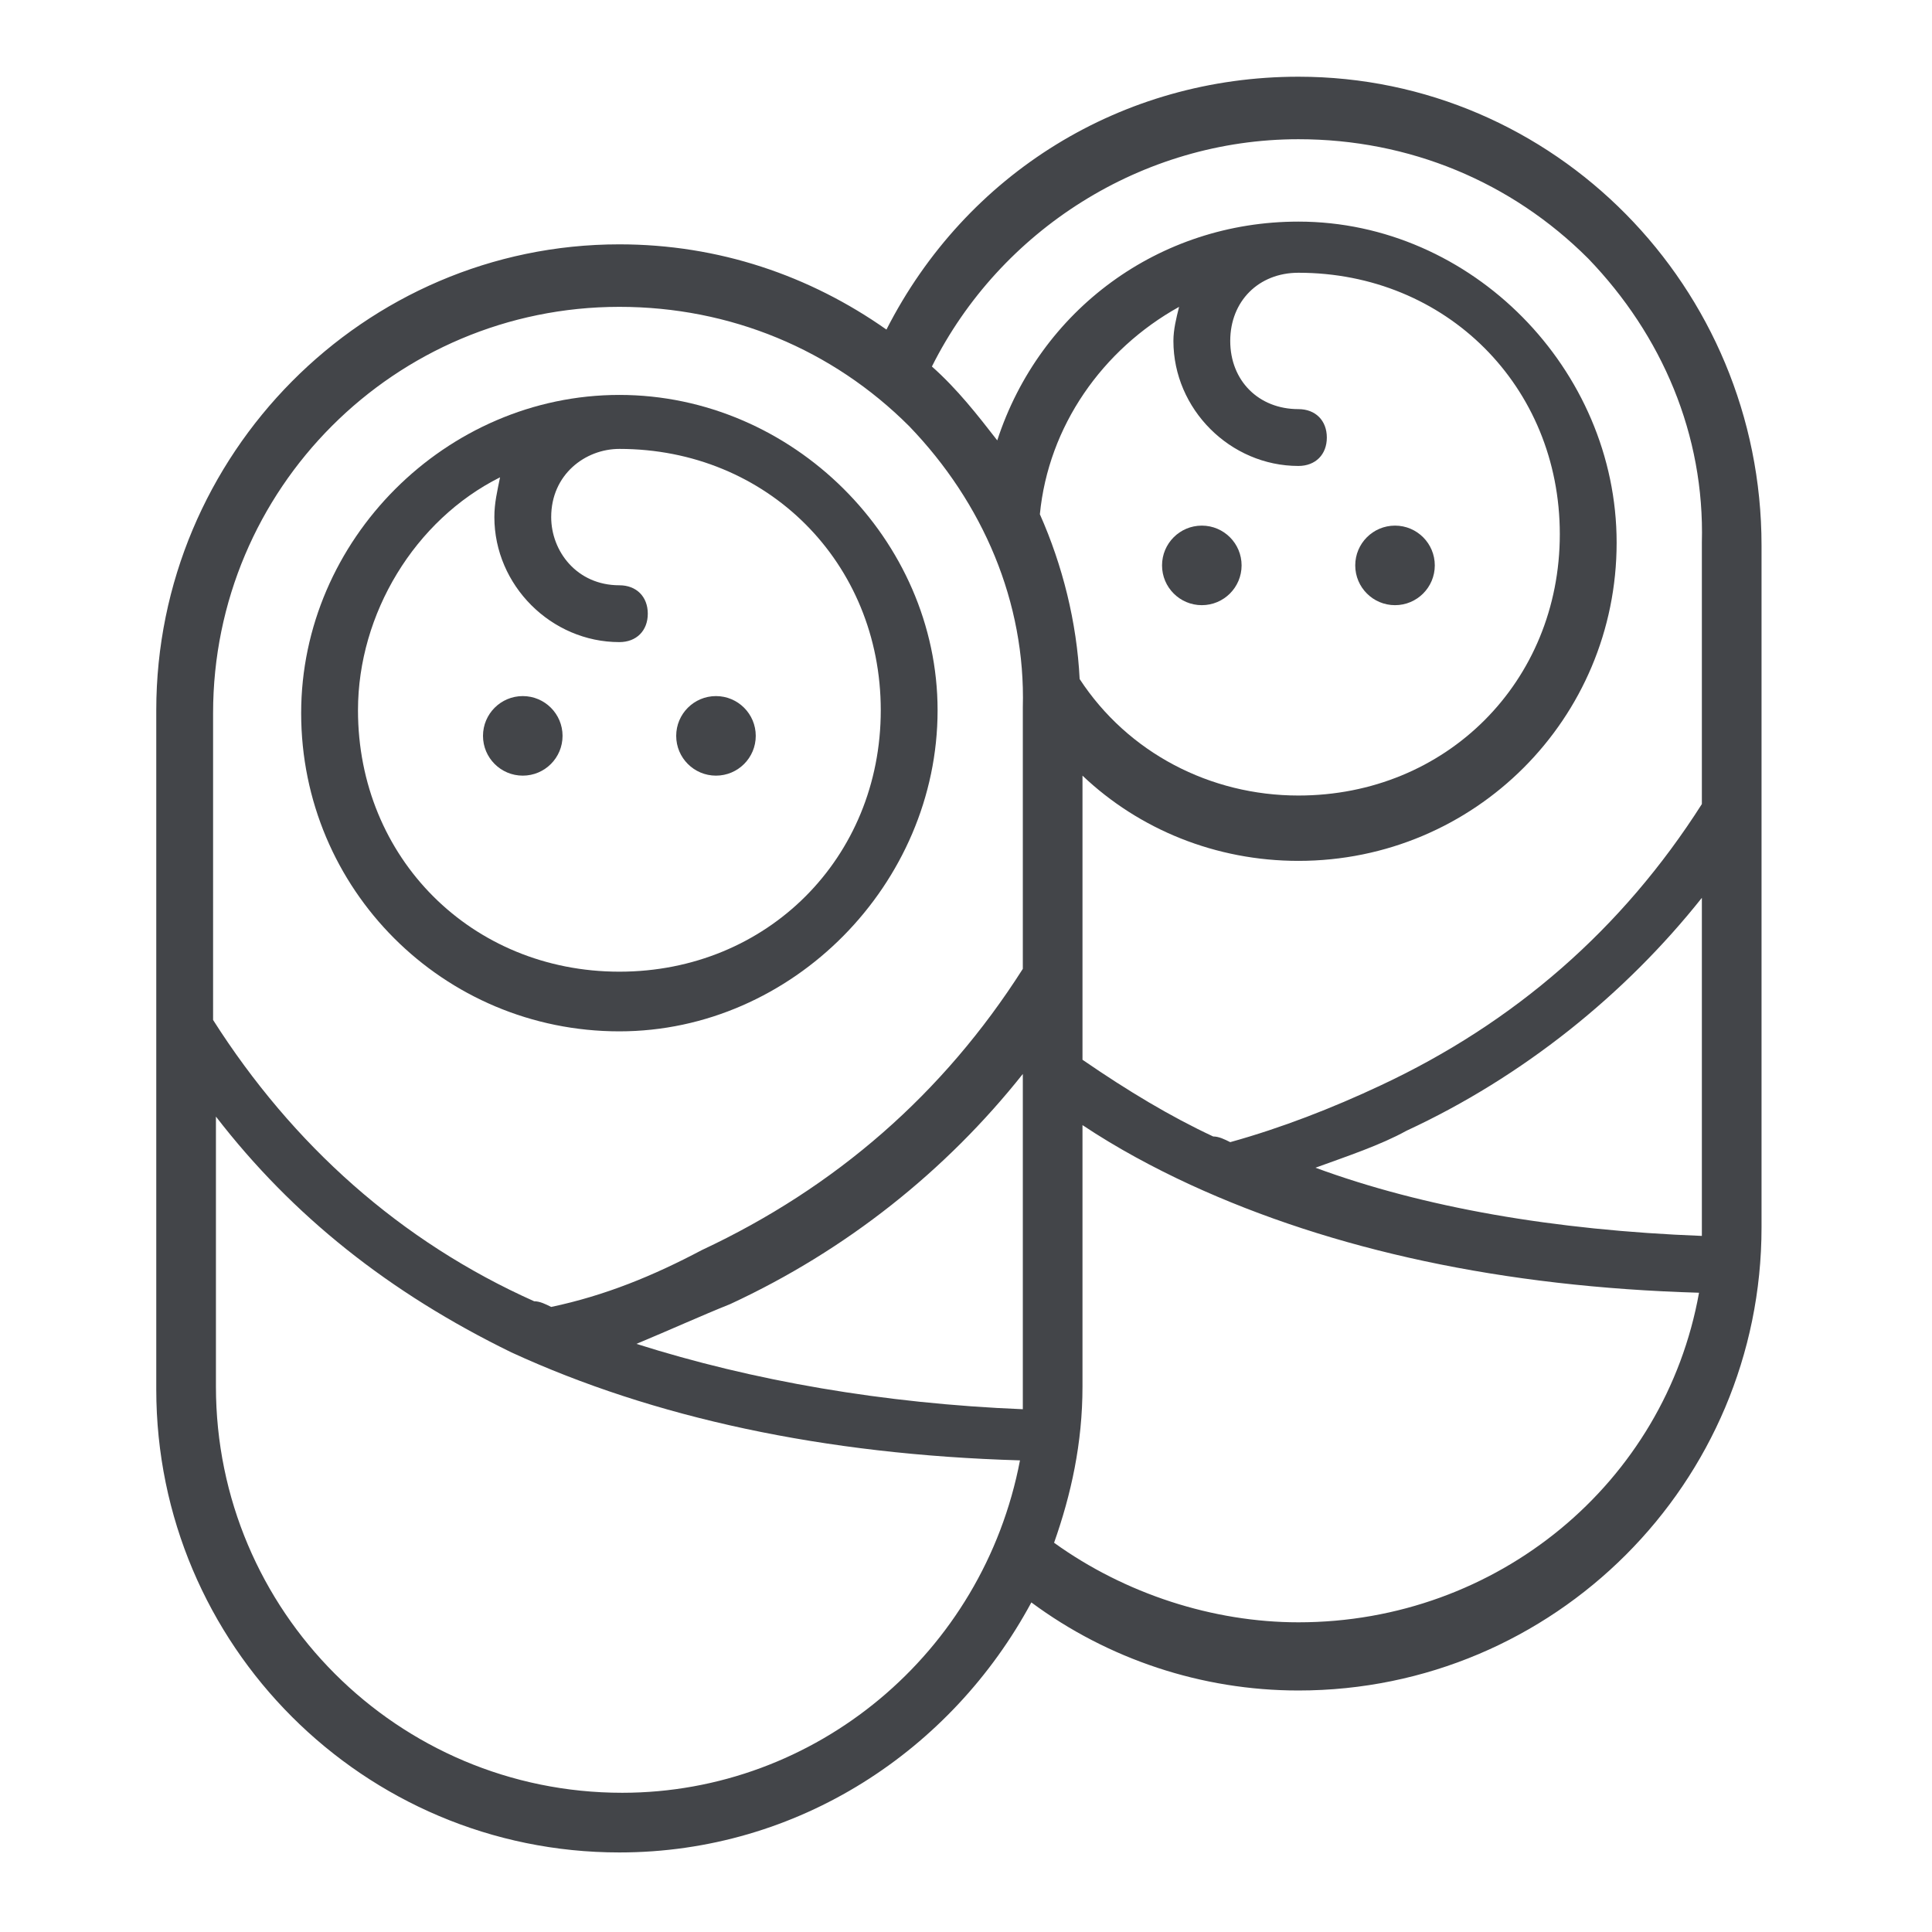 <?xml version="1.0" encoding="utf-8"?>
<!-- Generator: Adobe Illustrator 21.0.0, SVG Export Plug-In . SVG Version: 6.00 Build 0)  -->
<svg version="1.1" id="Capa_1" xmlns="http://www.w3.org/2000/svg" xmlns:xlink="http://www.w3.org/1999/xlink" x="0px" y="0px"
	 width="68px" height="68px" viewBox="0 0 68 68" style="enable-background:new 0 0 68 68;" xml:space="preserve">
<style type="text/css">
	.st0{fill:#434549;}
</style>
<g>
	<circle class="st0" cx="25.2" cy="25.9" r="1.4"/>
	<circle class="st0" cx="18.4" cy="25.9" r="1.4"/>
	<path class="st0" d="M21.8,13.9c-6.1,0-11.2,5.1-11.2,11.2c0,6.2,5,11.2,11.2,11.2C27.9,36.3,33,31.1,33,25
		C33,19,27.9,13.9,21.8,13.9z M21.8,34.2c-5.2,0-9.2-4-9.2-9.2c0-3.4,2-6.7,5-8.2c-0.1,0.5-0.2,0.9-0.2,1.4c0,2.4,2,4.4,4.4,4.4
		c0.6,0,1-0.4,1-1s-0.4-1-1-1c-1.5,0-2.4-1.2-2.4-2.4c0-1.5,1.2-2.4,2.4-2.4c5.2,0,9.2,4,9.2,9.2C31,30.2,27,34.2,21.8,34.2z"/>
	<circle class="st0" cx="42.3" cy="19.9" r="1.4"/>
	<path class="st0" d="M45.7,2.7c-6.2,0-11.7,3.4-14.5,8.9c-2.7-1.9-5.9-3-9.4-3C12.8,8.6,5.5,16,5.5,25v23.9c0,9,7.3,16.3,16.3,16.3
		c6.3,0,11.7-3.6,14.5-8.8c2.7,2,6,3.1,9.4,3.1c9,0,16.3-7.3,16.3-16.3v-24C62,10.1,54.7,2.7,45.7,2.7z M59.9,31.6v11.9
		c-5.2-0.2-9.8-1-13.6-2.4c1.1-0.4,2.3-0.8,3.2-1.3C53.6,37.9,57.2,35,59.9,31.6z M36,34.1c-2.8,4.4-6.6,7.7-11.3,9.9
		c-1.7,0.9-3.4,1.6-5.3,2c-0.2-0.1-0.4-0.2-0.6-0.2c-4.7-2.1-8.5-5.5-11.3-9.9V25.1c0-7.9,6.4-14.3,14.3-14.3
		c3.9,0,7.5,1.5,10.2,4.2c2.6,2.7,4.1,6.2,4,9.9V34.1z M25.7,45.9c4.1-1.9,7.6-4.7,10.3-8.1v11.8c-4.9-0.2-9.5-1-13.6-2.3
		C23.6,46.8,24.7,46.3,25.7,45.9z M36.6,18.1c0.3-3.1,2.2-5.8,4.9-7.3c-0.1,0.4-0.2,0.8-0.2,1.2c0,2.4,2,4.4,4.4,4.4
		c0.6,0,1-0.4,1-1s-0.4-1-1-1c-1.4,0-2.4-1-2.4-2.4s1-2.4,2.4-2.4c5.2,0,9.2,4,9.2,9.2c0,5.2-4,9.2-9.2,9.2c-3.1,0-6-1.5-7.7-4.1
		C37.9,21.9,37.4,19.9,36.6,18.1L36.6,18.1z M45.7,4.9c3.9,0,7.5,1.5,10.2,4.2c2.6,2.7,4.1,6.2,4,10v9.2c-2.8,4.4-6.6,7.7-11.3,9.9
		c-1.7,0.8-3.5,1.5-5.3,2c-0.2-0.1-0.4-0.2-0.6-0.2c-1.5-0.7-3-1.6-4.6-2.7v-10c2,1.9,4.7,3,7.6,3c6.2,0,11.2-5,11.2-11.2
		c0-6.1-5.1-11.3-11.2-11.3c-4.9,0-9.1,3.1-10.6,7.7c-0.7-0.9-1.4-1.8-2.3-2.6C35.2,8.1,40.2,4.9,45.7,4.9z M21.9,63.1
		c-7.9,0-14.3-6.4-14.3-14.3c0-3.1,0-7.3,0-9.5c2.7,3.5,6.1,6.2,10.4,8.3c5,2.3,11,3.6,17.9,3.8C34.6,58.2,28.7,63.1,21.9,63.1z
		 M38.1,48.8v-9.2c1.2,0.8,2.5,1.5,3.8,2.1c5,2.3,11,3.6,17.9,3.8c-1.2,6.7-7.1,11.6-14.1,11.6c-3,0-6.1-1-8.6-2.8
		C37.7,52.6,38.1,50.8,38.1,48.8z"/>
	<circle class="st0" cx="49.1" cy="19.9" r="1.4"/>
</g>
</svg>
